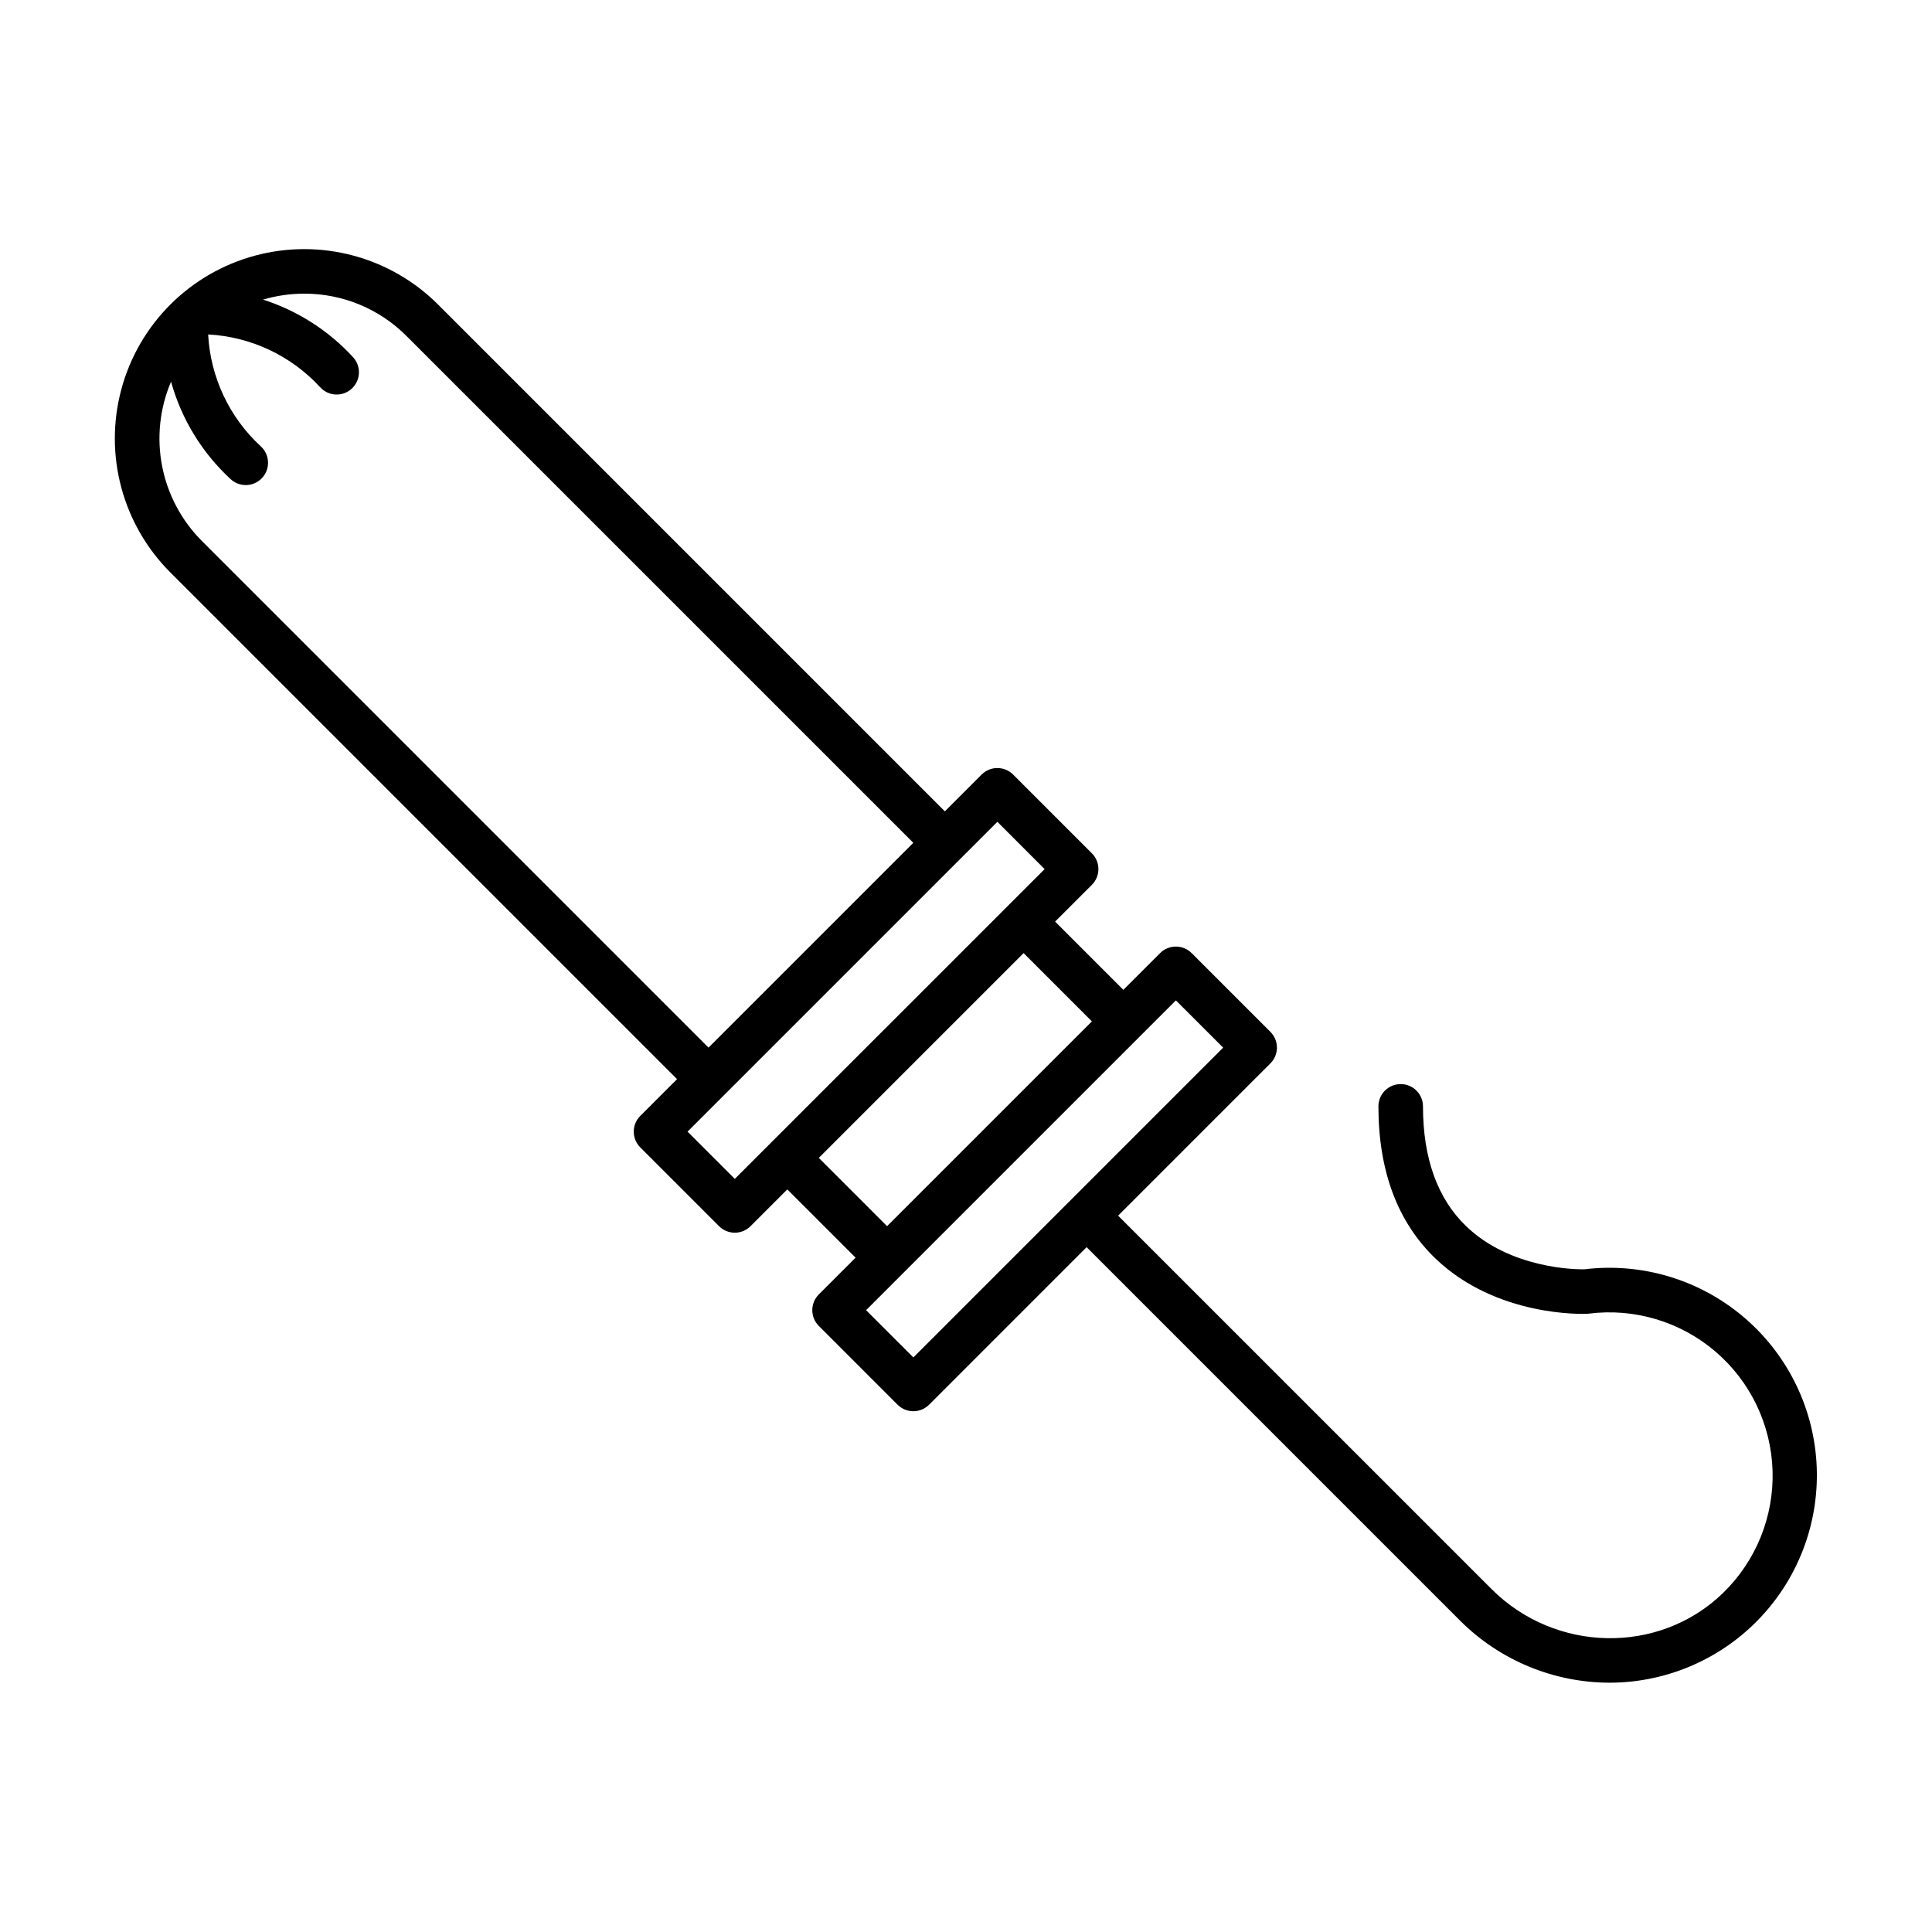 <?xml version="1.0" encoding="UTF-8"?>
<!-- Uploaded to: SVG Repo, www.svgrepo.com, Generator: SVG Repo Mixer Tools -->
<svg fill="#000000" width="800px" height="800px" version="1.1" viewBox="144 144 512 512" xmlns="http://www.w3.org/2000/svg">
 <path d="m563.84 480.38c-2.027 0.039-19.504-0.074-31.281-11.41-7.602-7.312-11.453-18.008-11.453-31.773h-0.004c0-3.262-2.641-5.902-5.902-5.902-3.262 0-5.906 2.641-5.906 5.902 0 17.156 5.106 30.742 15.168 40.371 16.168 15.473 39.102 14.645 40.074 14.605 0.16-0.008 0.32-0.02 0.477-0.039l0.004-0.004c12.105-1.535 24.297 2.106 33.574 10.031 9.281 7.926 14.781 19.398 15.156 31.594 0.375 12.199-4.418 23.988-13.191 32.465-16.871 16.316-44.355 15.824-61.273-1.094l-98.969-98.965 40.355-40.355c1.109-1.109 1.73-2.609 1.73-4.176s-0.621-3.066-1.73-4.176l-20.875-20.875h0.004c-1.109-1.105-2.609-1.727-4.176-1.727-1.566 0-3.07 0.621-4.176 1.727l-9.742 9.742-18.086-18.09 9.742-9.742c2.305-2.305 2.305-6.043 0-8.348l-20.875-20.875h0.004c-2.309-2.305-6.047-2.305-8.352 0l-9.742 9.742-134.29-134.29c-12.676-12.676-31.156-17.629-48.473-12.988-17.32 4.641-30.848 18.168-35.488 35.484-4.641 17.32 0.312 35.797 12.988 48.477l134.29 134.29-9.742 9.742c-2.305 2.305-2.305 6.043 0 8.352l20.875 20.875-0.004-0.004c2.309 2.309 6.047 2.309 8.352 0l9.742-9.742 18.094 18.09-9.746 9.746c-2.305 2.305-2.305 6.043 0 8.348l20.875 20.875c1.105 1.105 2.609 1.73 4.176 1.73 1.566 0 3.066-0.625 4.176-1.73l41.746-41.75 98.965 98.969c10.555 10.551 24.875 16.469 39.801 16.453 15.141-0.062 29.59-6.363 39.934-17.422s15.668-25.895 14.715-41.008c-0.949-15.109-8.09-29.164-19.738-38.84-11.645-9.676-26.77-14.117-41.797-12.281zm-366.36-193.04c-5.406-5.422-9.07-12.332-10.523-19.848-1.453-7.519-0.629-15.297 2.371-22.344 2.758 9.922 8.234 18.871 15.809 25.844 2.402 2.207 6.137 2.047 8.34-0.355 2.207-2.398 2.047-6.137-0.355-8.34-8.348-7.684-13.359-18.332-13.961-29.664 11.332 0.602 21.977 5.613 29.664 13.965 1.051 1.172 2.531 1.879 4.109 1.953 1.574 0.078 3.117-0.48 4.277-1.547 1.164-1.066 1.848-2.555 1.906-4.133 0.059-1.578-0.516-3.113-1.598-4.262-6.484-7.047-14.691-12.289-23.812-15.211 3.539-1.043 7.215-1.574 10.906-1.574 10.184-0.027 19.957 4.019 27.137 11.242l134.29 134.29-54.273 54.273zm141.25 169.08-12.523-12.523 82.109-82.109 12.52 12.535zm22.266-5.566 54.273-54.273 18.094 18.094-54.277 54.273zm25.051 52.883-12.523-12.523 82.102-82.102 12.523 12.523z"/>
</svg>